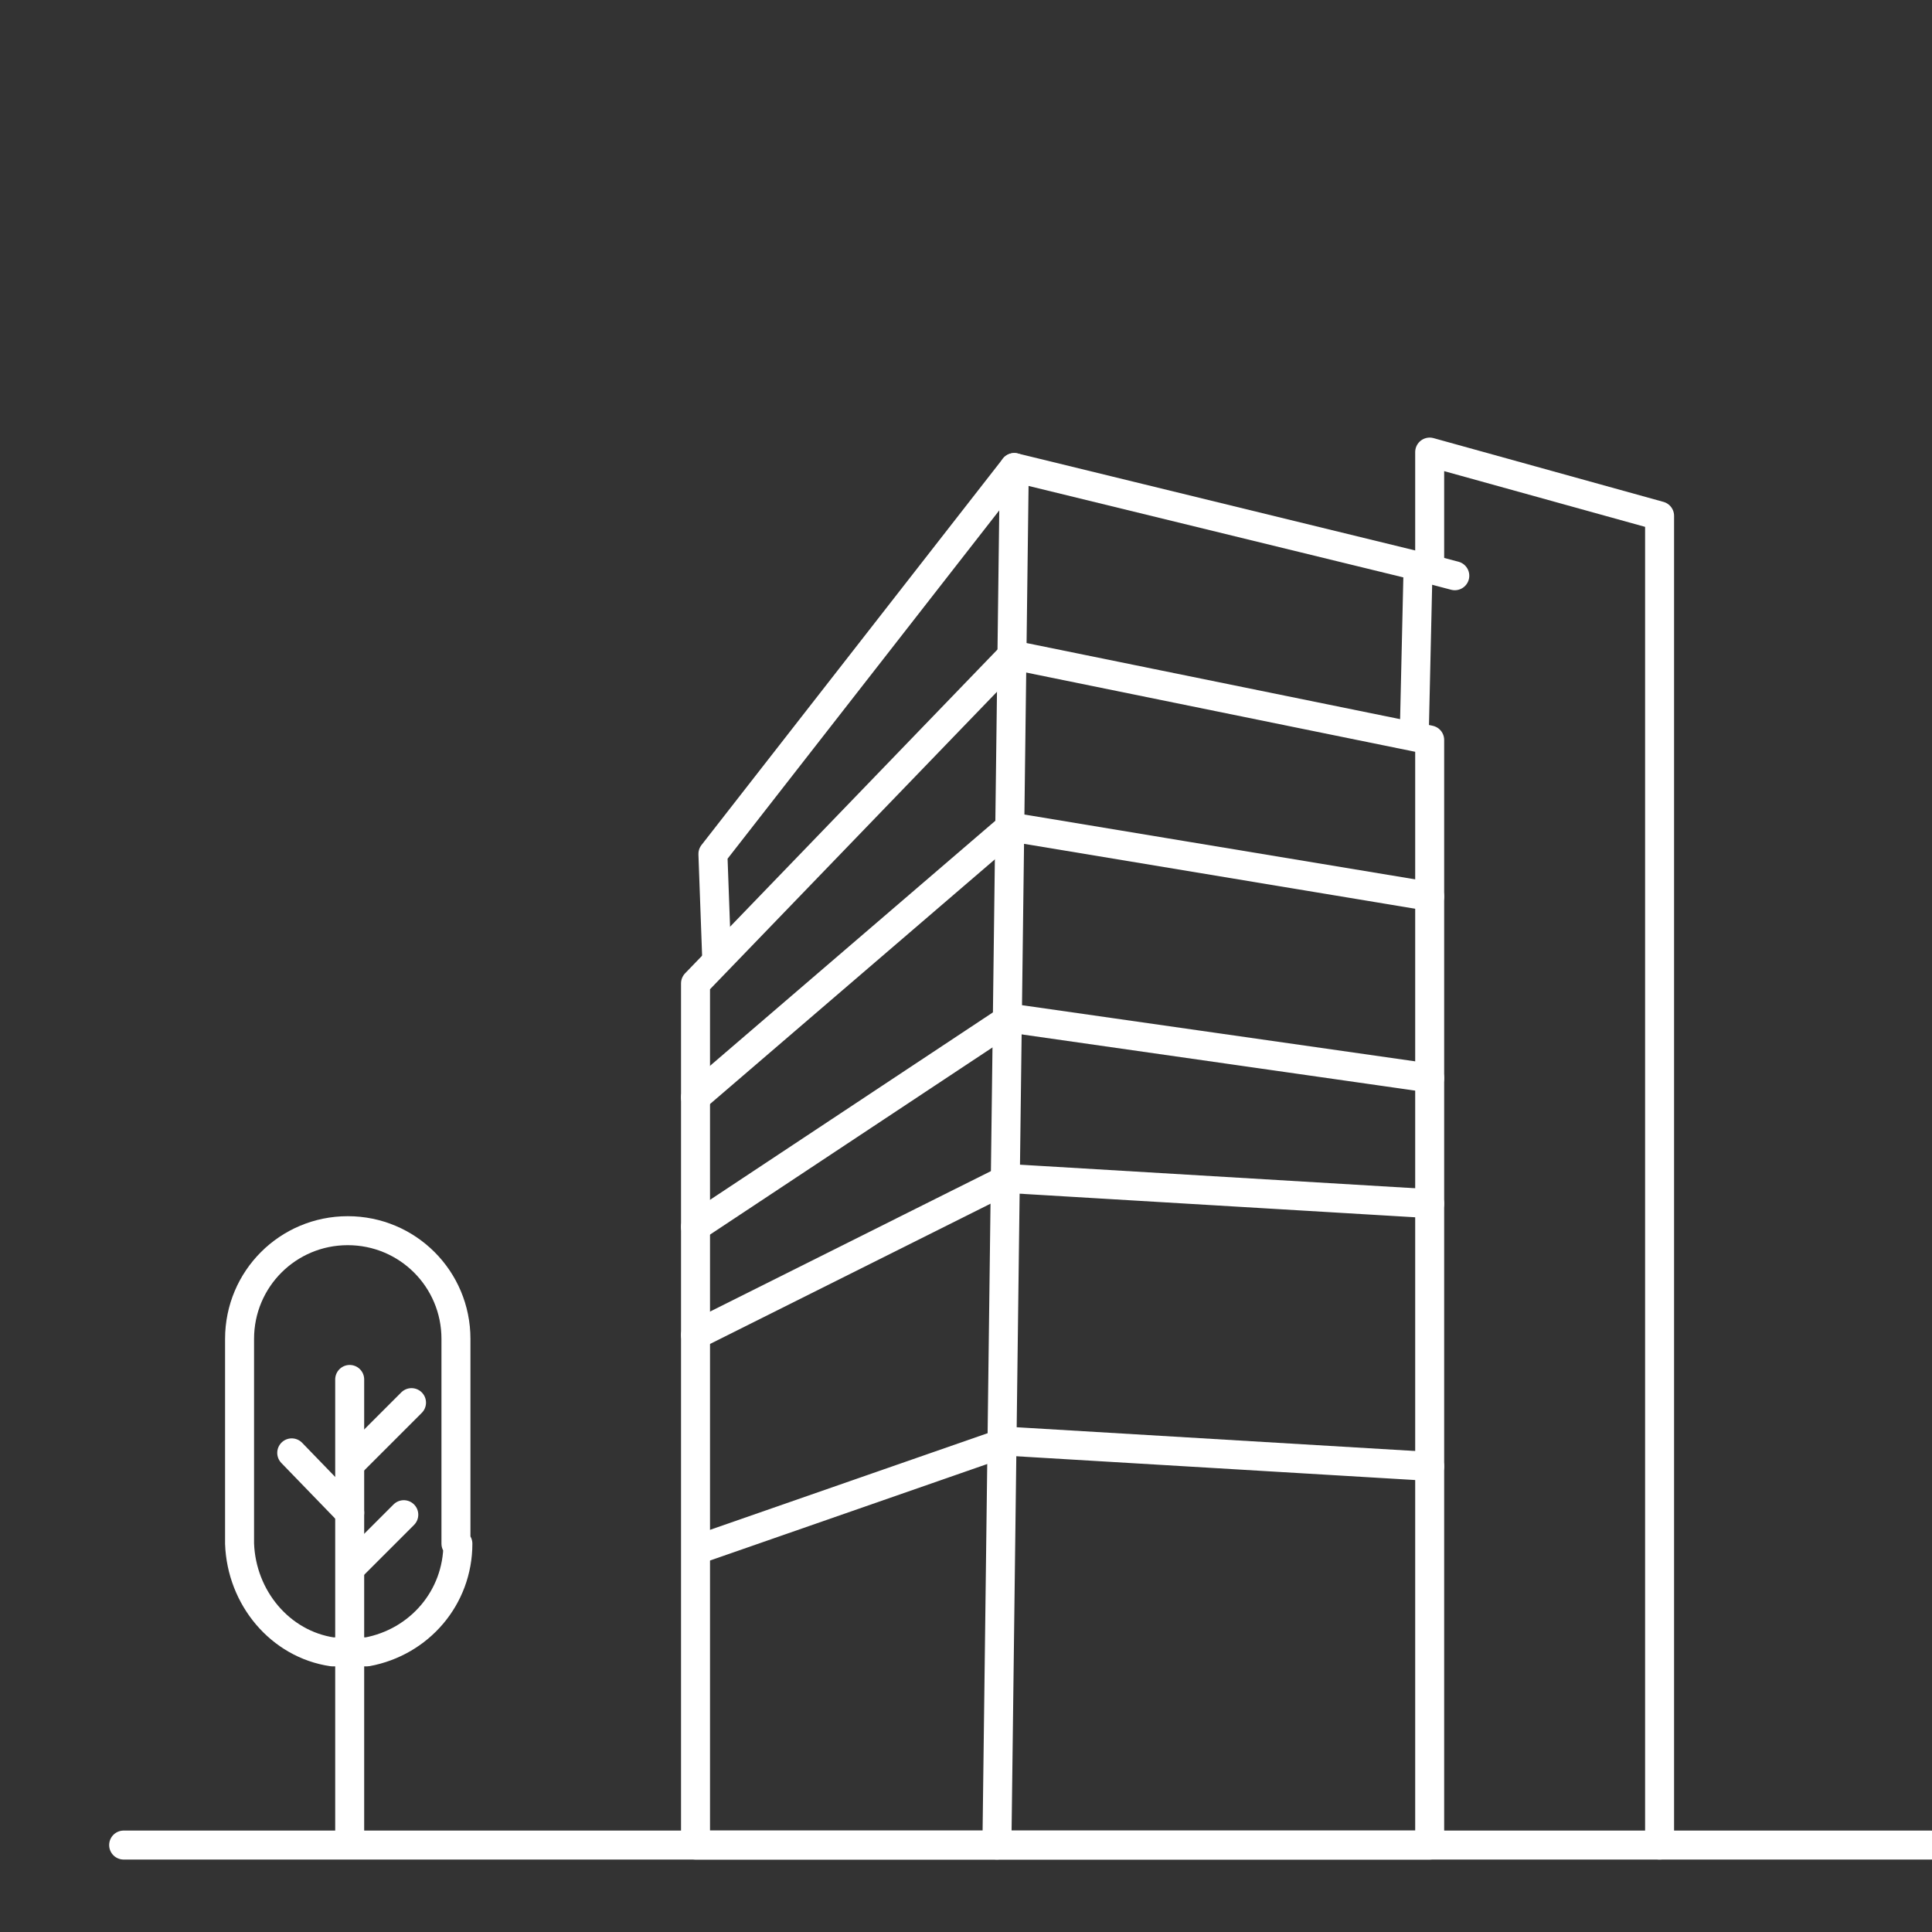<?xml version="1.0" encoding="utf-8"?>
<!-- Generator: Adobe Illustrator 23.0.3, SVG Export Plug-In . SVG Version: 6.00 Build 0)  -->
<svg version="1.1" id="Gurugram" xmlns="http://www.w3.org/2000/svg" xmlns:xlink="http://www.w3.org/1999/xlink" x="0px" y="0px"
	 viewBox="0 0 100 100" style="enable-background:new 0 0 100 100;" xml:space="preserve">
<rect x="0" y="0" width="100" height="100" fill="#333333" stroke="none"/>
<style type="text/css">
	.st0{fill:none;stroke:#FFFFFF;stroke-width:1.5;stroke-linecap:round;stroke-linejoin:round;}
</style>
<title>DLF IT Park 1</title>
<path class="st0" d="M23.7,79.9c0,2.8-2,5.1-4.7,5.6h-1.8c-2.7-0.4-4.7-2.8-4.8-5.6V69.3c0-3.1,2.5-5.6,5.6-5.6
	c3.1,0,5.6,2.5,5.6,5.6V79.9z"/>
<line class="st0" x1="18.1" y1="71.4" x2="18.1" y2="94.9"/>
<line class="st0" x1="21.3" y1="72.6" x2="18.2" y2="75.7"/>
<line class="st0" x1="15.1" y1="75.2" x2="18.1" y2="78.3"/>
<line class="st0" x1="20.9" y1="78.4" x2="18.2" y2="81.1"/>
<polygon class="st0" points="51.6,95.5 36,95.5 36,50.9 52.4,33.9 74,38.3 74,95.5 "/>
<line class="st0" x1="52.5" y1="24.2" x2="51.6" y2="95.5"/>
<polyline class="st0" points="37.1,49.7 36.9,44.2 52.5,24.2 73.4,29.3 75.3,29.8 "/>
<line class="st0" x1="73.2" y1="38.1" x2="73.4" y2="29.3"/>
<polyline class="st0" points="74,29.5 74,23.4 85.9,26.7 85.9,95.5 "/>
<polyline class="st0" points="36,56.8 52.3,42.8 74,46.4 "/>
<polyline class="st0" points="36,63.5 52.3,52.7 74,55.8 "/>
<polyline class="st0" points="36,69.1 52.2,61 74,62.3 "/>
<polyline class="st0" points="36.4,80.1 52.2,74.6 74,75.9 "/>
<line class="st0" x1="6.4" y1="95.5" x2="100" y2="95.5"/>
</svg>
